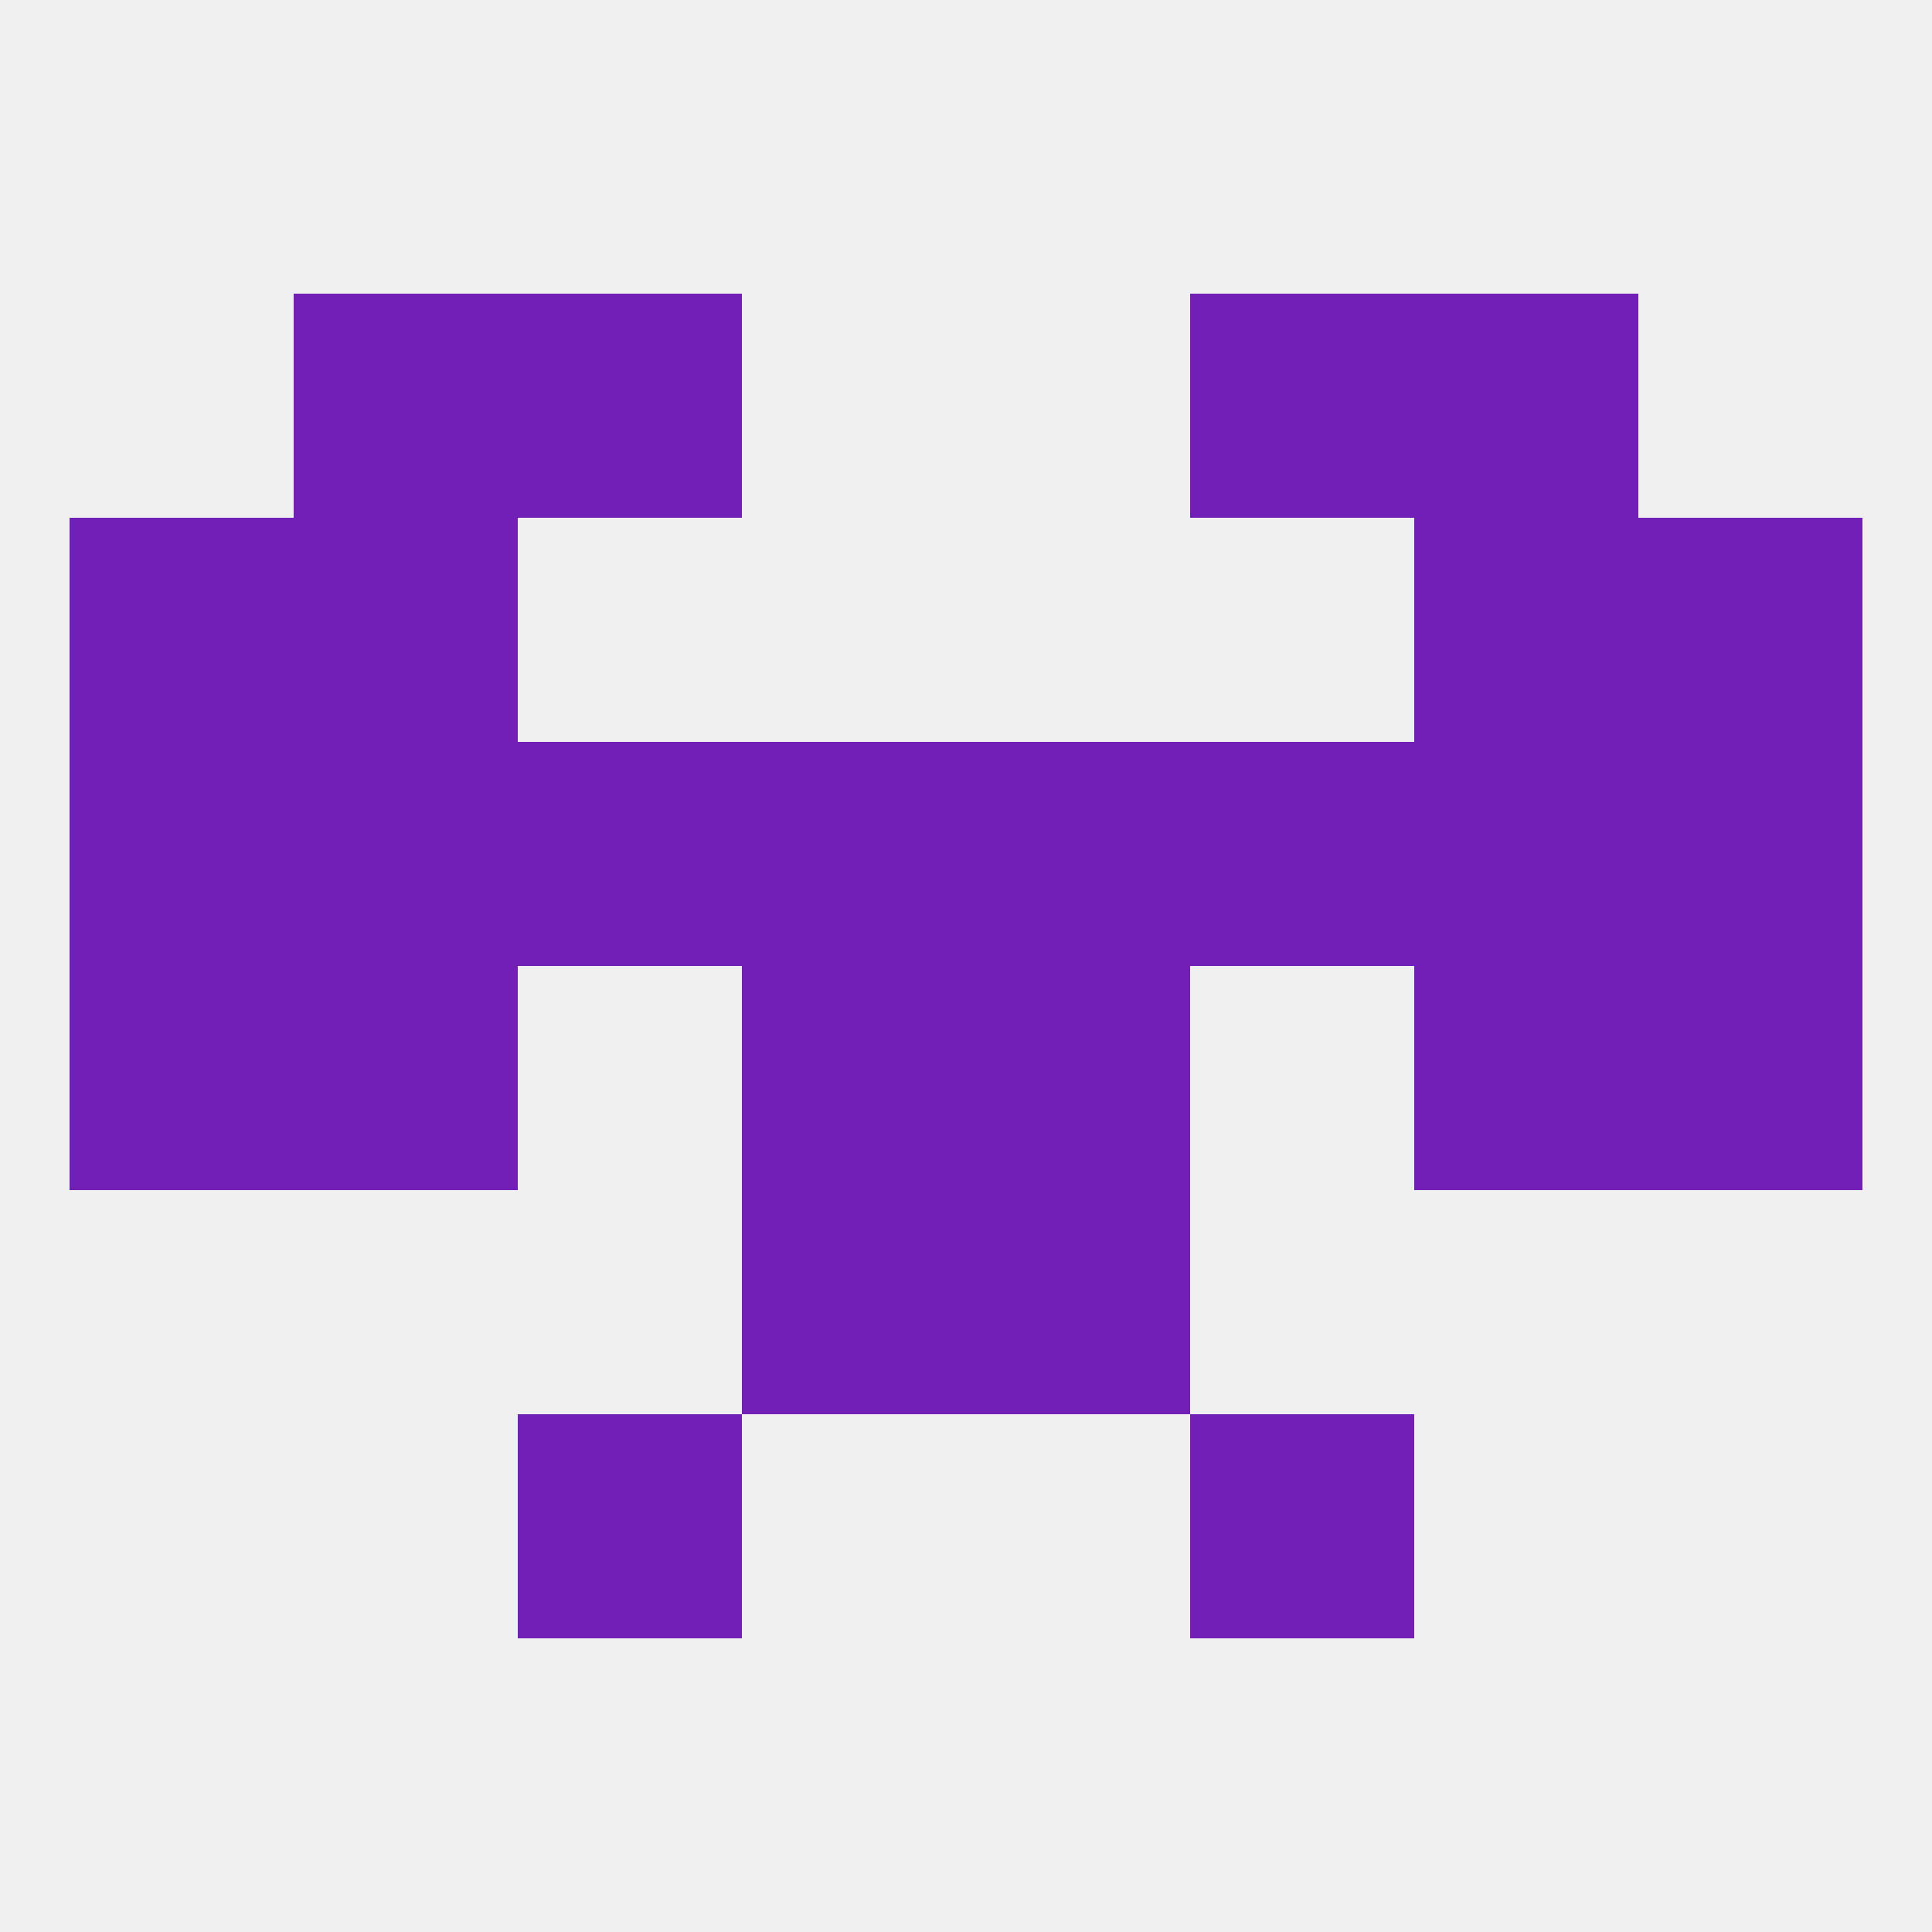 
<!--   <?xml version="1.0"?> -->
<svg version="1.1" baseprofile="full" xmlns="http://www.w3.org/2000/svg" xmlns:xlink="http://www.w3.org/1999/xlink" xmlns:ev="http://www.w3.org/2001/xml-events" width="250" height="250" viewBox="0 0 250 250" >
	<rect width="100%" height="100%" fill="rgba(240,240,240,255)"/>

	<rect x="67" y="183" width="29" height="29" fill="rgba(114,31,183,255)"/>
	<rect x="154" y="183" width="29" height="29" fill="rgba(114,31,183,255)"/>
	<rect x="125" y="125" width="29" height="29" fill="rgba(114,31,183,255)"/>
	<rect x="9" y="125" width="29" height="29" fill="rgba(114,31,183,255)"/>
	<rect x="212" y="125" width="29" height="29" fill="rgba(114,31,183,255)"/>
	<rect x="38" y="125" width="29" height="29" fill="rgba(114,31,183,255)"/>
	<rect x="183" y="125" width="29" height="29" fill="rgba(114,31,183,255)"/>
	<rect x="96" y="125" width="29" height="29" fill="rgba(114,31,183,255)"/>
	<rect x="38" y="96" width="29" height="29" fill="rgba(114,31,183,255)"/>
	<rect x="183" y="96" width="29" height="29" fill="rgba(114,31,183,255)"/>
	<rect x="67" y="96" width="29" height="29" fill="rgba(114,31,183,255)"/>
	<rect x="154" y="96" width="29" height="29" fill="rgba(114,31,183,255)"/>
	<rect x="96" y="96" width="29" height="29" fill="rgba(114,31,183,255)"/>
	<rect x="125" y="96" width="29" height="29" fill="rgba(114,31,183,255)"/>
	<rect x="9" y="96" width="29" height="29" fill="rgba(114,31,183,255)"/>
	<rect x="212" y="96" width="29" height="29" fill="rgba(114,31,183,255)"/>
	<rect x="9" y="67" width="29" height="29" fill="rgba(114,31,183,255)"/>
	<rect x="212" y="67" width="29" height="29" fill="rgba(114,31,183,255)"/>
	<rect x="38" y="67" width="29" height="29" fill="rgba(114,31,183,255)"/>
	<rect x="183" y="67" width="29" height="29" fill="rgba(114,31,183,255)"/>
	<rect x="38" y="38" width="29" height="29" fill="rgba(114,31,183,255)"/>
	<rect x="183" y="38" width="29" height="29" fill="rgba(114,31,183,255)"/>
	<rect x="67" y="38" width="29" height="29" fill="rgba(114,31,183,255)"/>
	<rect x="154" y="38" width="29" height="29" fill="rgba(114,31,183,255)"/>
	<rect x="96" y="154" width="29" height="29" fill="rgba(114,31,183,255)"/>
	<rect x="125" y="154" width="29" height="29" fill="rgba(114,31,183,255)"/>
</svg>